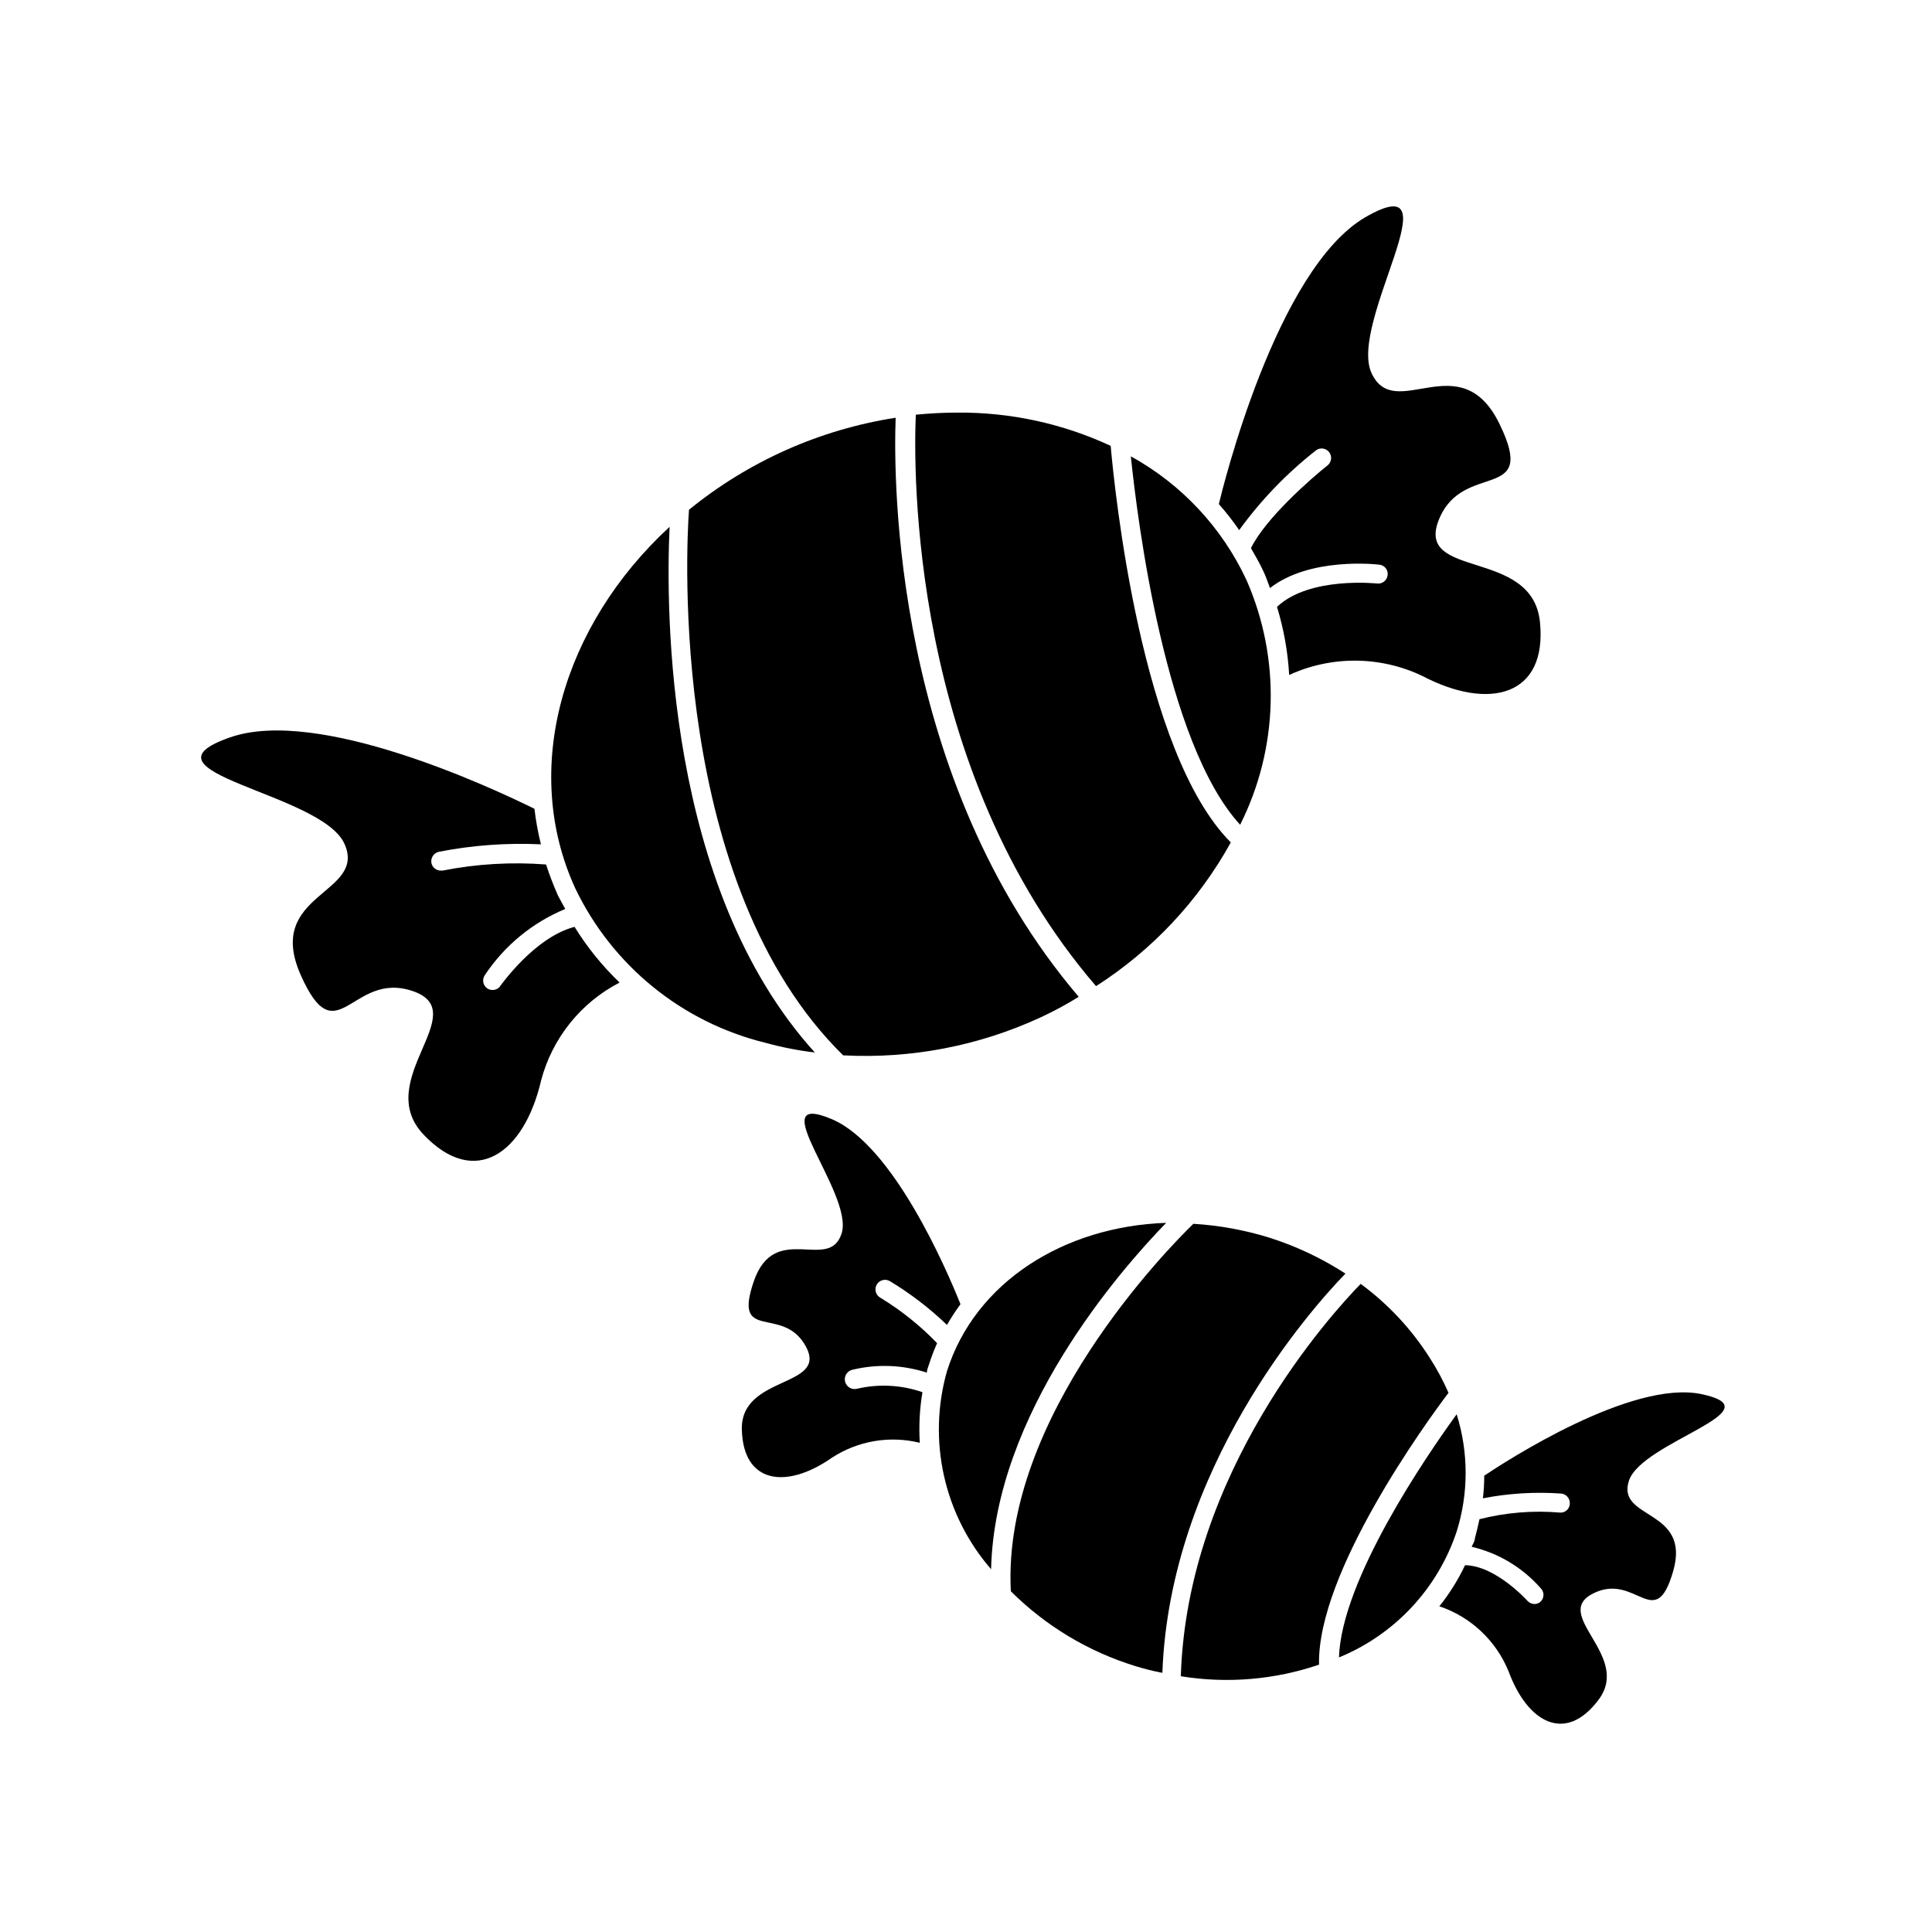 <?xml version="1.0" encoding="UTF-8"?>
<!-- Uploaded to: ICON Repo, www.iconrepo.com, Generator: ICON Repo Mixer Tools -->
<svg fill="#000000" width="800px" height="800px" version="1.1" viewBox="144 144 512 512" xmlns="http://www.w3.org/2000/svg">
 <g>
  <path d="m256.21 444.64c13.652 14.41 26.703 5.039 31.188-14.309 2.957-11.199 10.516-20.625 20.805-25.945-4.59-4.394-8.602-9.355-11.938-14.762-10.629 2.769-19.496 15.469-19.648 15.617-0.445 0.707-1.23 1.129-2.066 1.109-0.5 0.016-0.996-0.129-1.41-0.402-0.559-0.379-0.941-0.965-1.066-1.629-0.121-0.66 0.023-1.348 0.41-1.898 5.203-7.832 12.621-13.938 21.312-17.535-0.605-1.16-1.309-2.316-1.914-3.527v0.004c-1.199-2.699-2.258-5.457-3.176-8.266-9.168-0.707-18.387-0.164-27.406 1.613h-0.504c-1.199 0-2.231-0.844-2.469-2.016-0.246-1.375 0.648-2.691 2.016-2.973 8.891-1.734 17.957-2.394 27.004-1.965-0.77-3.102-1.344-6.246-1.715-9.422-11.336-5.594-57.234-27.055-80.609-18.941-26.754 9.27 24.082 14.66 30.23 28.164 6.144 13.5-21.211 12.996-11.59 34.762 9.621 21.766 13.504-1.211 29.727 4.332 16.223 5.543-10.781 23.578 2.82 37.988z"/>
  <path d="m492.85 263.27c1.09-0.727 2.551-0.496 3.367 0.531 0.812 1.023 0.707 2.5-0.246 3.398-4.684 3.727-16.625 14.207-20.453 22.066 1.211 2.117 2.418 4.18 3.426 6.398 0.656 1.41 1.059 2.769 1.613 4.18 10.578-8.262 28.164-6.297 29.02-6.195 0.656 0.074 1.254 0.41 1.664 0.934 0.406 0.52 0.586 1.18 0.5 1.836-0.156 1.375-1.395 2.367-2.769 2.219 0 0-17.984-1.965-26.551 6.195 1.793 5.863 2.875 11.918 3.223 18.039 11.215-5.144 24.129-5.051 35.27 0.25 17.633 9.27 33.199 5.441 31.188-14.309-2.016-19.75-33.152-11.133-26.801-27.055 6.348-15.922 26.449-4.18 16.07-25.441s-27.711 0-33.906-13.453c-6.195-13.453 22.871-55.418-1.613-41.312-23.68 13.754-37.887 72.043-38.844 76.023l-0.004 0.004c1.938 2.188 3.734 4.492 5.391 6.902 5.797-7.992 12.684-15.129 20.457-21.211z"/>
  <path d="m367.45 423.68c18.008 0.953 35.977-2.508 52.344-10.074 3.578-1.664 7.004-3.527 10.078-5.441-49.172-57.688-49.121-136.93-48.516-153.46-20.098 3.121-39 11.539-54.766 24.387-0.758 10.426-5.238 99.301 40.859 144.59z"/>
  <path d="m386.7 253.89c-0.605 13.805-1.762 93.91 47.762 151.45 14.891-9.527 27.168-22.617 35.719-38.09-23.781-23.781-30.832-93.656-31.84-105.09-12.73-5.922-26.621-8.934-40.66-8.816-3.625 0-7.305 0.203-10.98 0.555z"/>
  <path d="m443.68 264.93c1.762 16.93 9.117 76.023 28.969 97.637v0.004c10.18-20.266 10.809-44.016 1.711-64.789-6.477-13.934-17.223-25.438-30.68-32.852z"/>
  <path d="m296.46 379.44c9.828 20.488 28.312 35.5 50.383 40.91 4.293 1.188 8.672 2.043 13.098 2.57-39.648-43.73-39.5-117.39-38.492-139.3-28.363 26.148-39.547 64.086-24.988 95.824z"/>
  <path d="m388.46 512.95c-5.59-1.949-11.617-2.262-17.383-0.906-1.391 0.332-2.789-0.523-3.121-1.914-0.336-1.395 0.523-2.793 1.914-3.125 6.527-1.582 13.363-1.32 19.75 0.754 0-0.707 0.352-1.41 0.555-2.117v0.004c0.617-1.938 1.34-3.836 2.164-5.695-4.492-4.668-9.574-8.73-15.113-12.09-1.195-0.723-1.582-2.281-0.855-3.477 0.723-1.195 2.277-1.578 3.477-0.855 5.449 3.289 10.52 7.176 15.113 11.586 1.086-1.898 2.281-3.731 3.578-5.492-3.828-9.574-17.887-42.117-34.059-49.02-19.094-8.062 5.844 19.75 2.57 30.23-3.273 10.48-17.785-3.477-23.328 12.848-5.543 16.32 7.707 5.992 13.805 17.078 6.098 11.082-17.281 7.559-16.93 22.066 0.352 14.508 11.941 15.82 23.832 7.508 6.887-4.504 15.336-5.945 23.328-3.981-0.277-4.481-0.043-8.977 0.703-13.402z"/>
  <path d="m594.92 513.46c-18.539-3.93-52.094 17.938-57.586 21.613 0.012 2.004-0.105 4.008-0.352 5.996 6.816-1.328 13.777-1.75 20.707-1.262 0.668 0.051 1.289 0.367 1.723 0.879 0.438 0.512 0.648 1.176 0.594 1.844-0.023 0.668-0.324 1.297-0.832 1.738-0.504 0.438-1.172 0.648-1.836 0.578-7.137-0.605-14.324-0.008-21.262 1.762-0.352 1.613-0.707 3.223-1.211 5.039 0 0.805-0.555 1.512-0.855 2.266v0.004c7.094 1.66 13.488 5.5 18.289 10.98 0.473 0.465 0.742 1.102 0.742 1.766 0 0.66-0.27 1.297-0.742 1.762-0.445 0.434-1.043 0.668-1.664 0.656-0.711-0.016-1.387-0.324-1.863-0.859 0 0-8.363-9.32-16.523-9.422v0.004c-1.836 3.879-4.117 7.531-6.805 10.879 8.328 2.809 15.023 9.098 18.34 17.23 5.039 13.652 15.113 19.246 23.879 7.508 8.77-11.738-12.742-22.52-1.41-28.164 11.336-5.644 16.375 10.73 21.16-5.894 4.785-16.625-15.113-13.551-11.738-23.93 3.375-10.379 39.5-18.691 19.246-22.973z"/>
  <path d="m527.87 513.11c-1.426-3.254-3.113-6.391-5.039-9.371-4.828-7.566-11.012-14.18-18.238-19.5-7.707 7.91-46.047 49.828-47.66 103.98v0.004c12.277 1.992 24.855 0.938 36.625-3.074-0.555-24.484 28.668-64.59 34.312-72.043z"/>
  <path d="m406.65 559.86c0.957-41.262 34.109-79.148 46.402-91.793-27.055 0.906-50.633 15.719-58.09 39.297-5.211 18.352-0.816 38.094 11.688 52.496z"/>
  <path d="m452.04 587.32c1.965-54.008 38.996-96.027 48.516-105.8-6.262-4.062-13.039-7.266-20.152-9.523-6.547-2.027-13.312-3.262-20.152-3.676-6.5 6.297-50.836 51.238-48.367 97.387 9.203 9.164 20.492 15.961 32.902 19.797 2.379 0.742 4.805 1.348 7.254 1.816z"/>
  <path d="m530.03 549.88c3.172-10.121 3.172-20.969 0-31.086-8.012 11.035-30.531 43.832-31.188 64.438h0.004c14.758-6.043 26.145-18.223 31.184-33.352z"/>
 </g>
</svg>